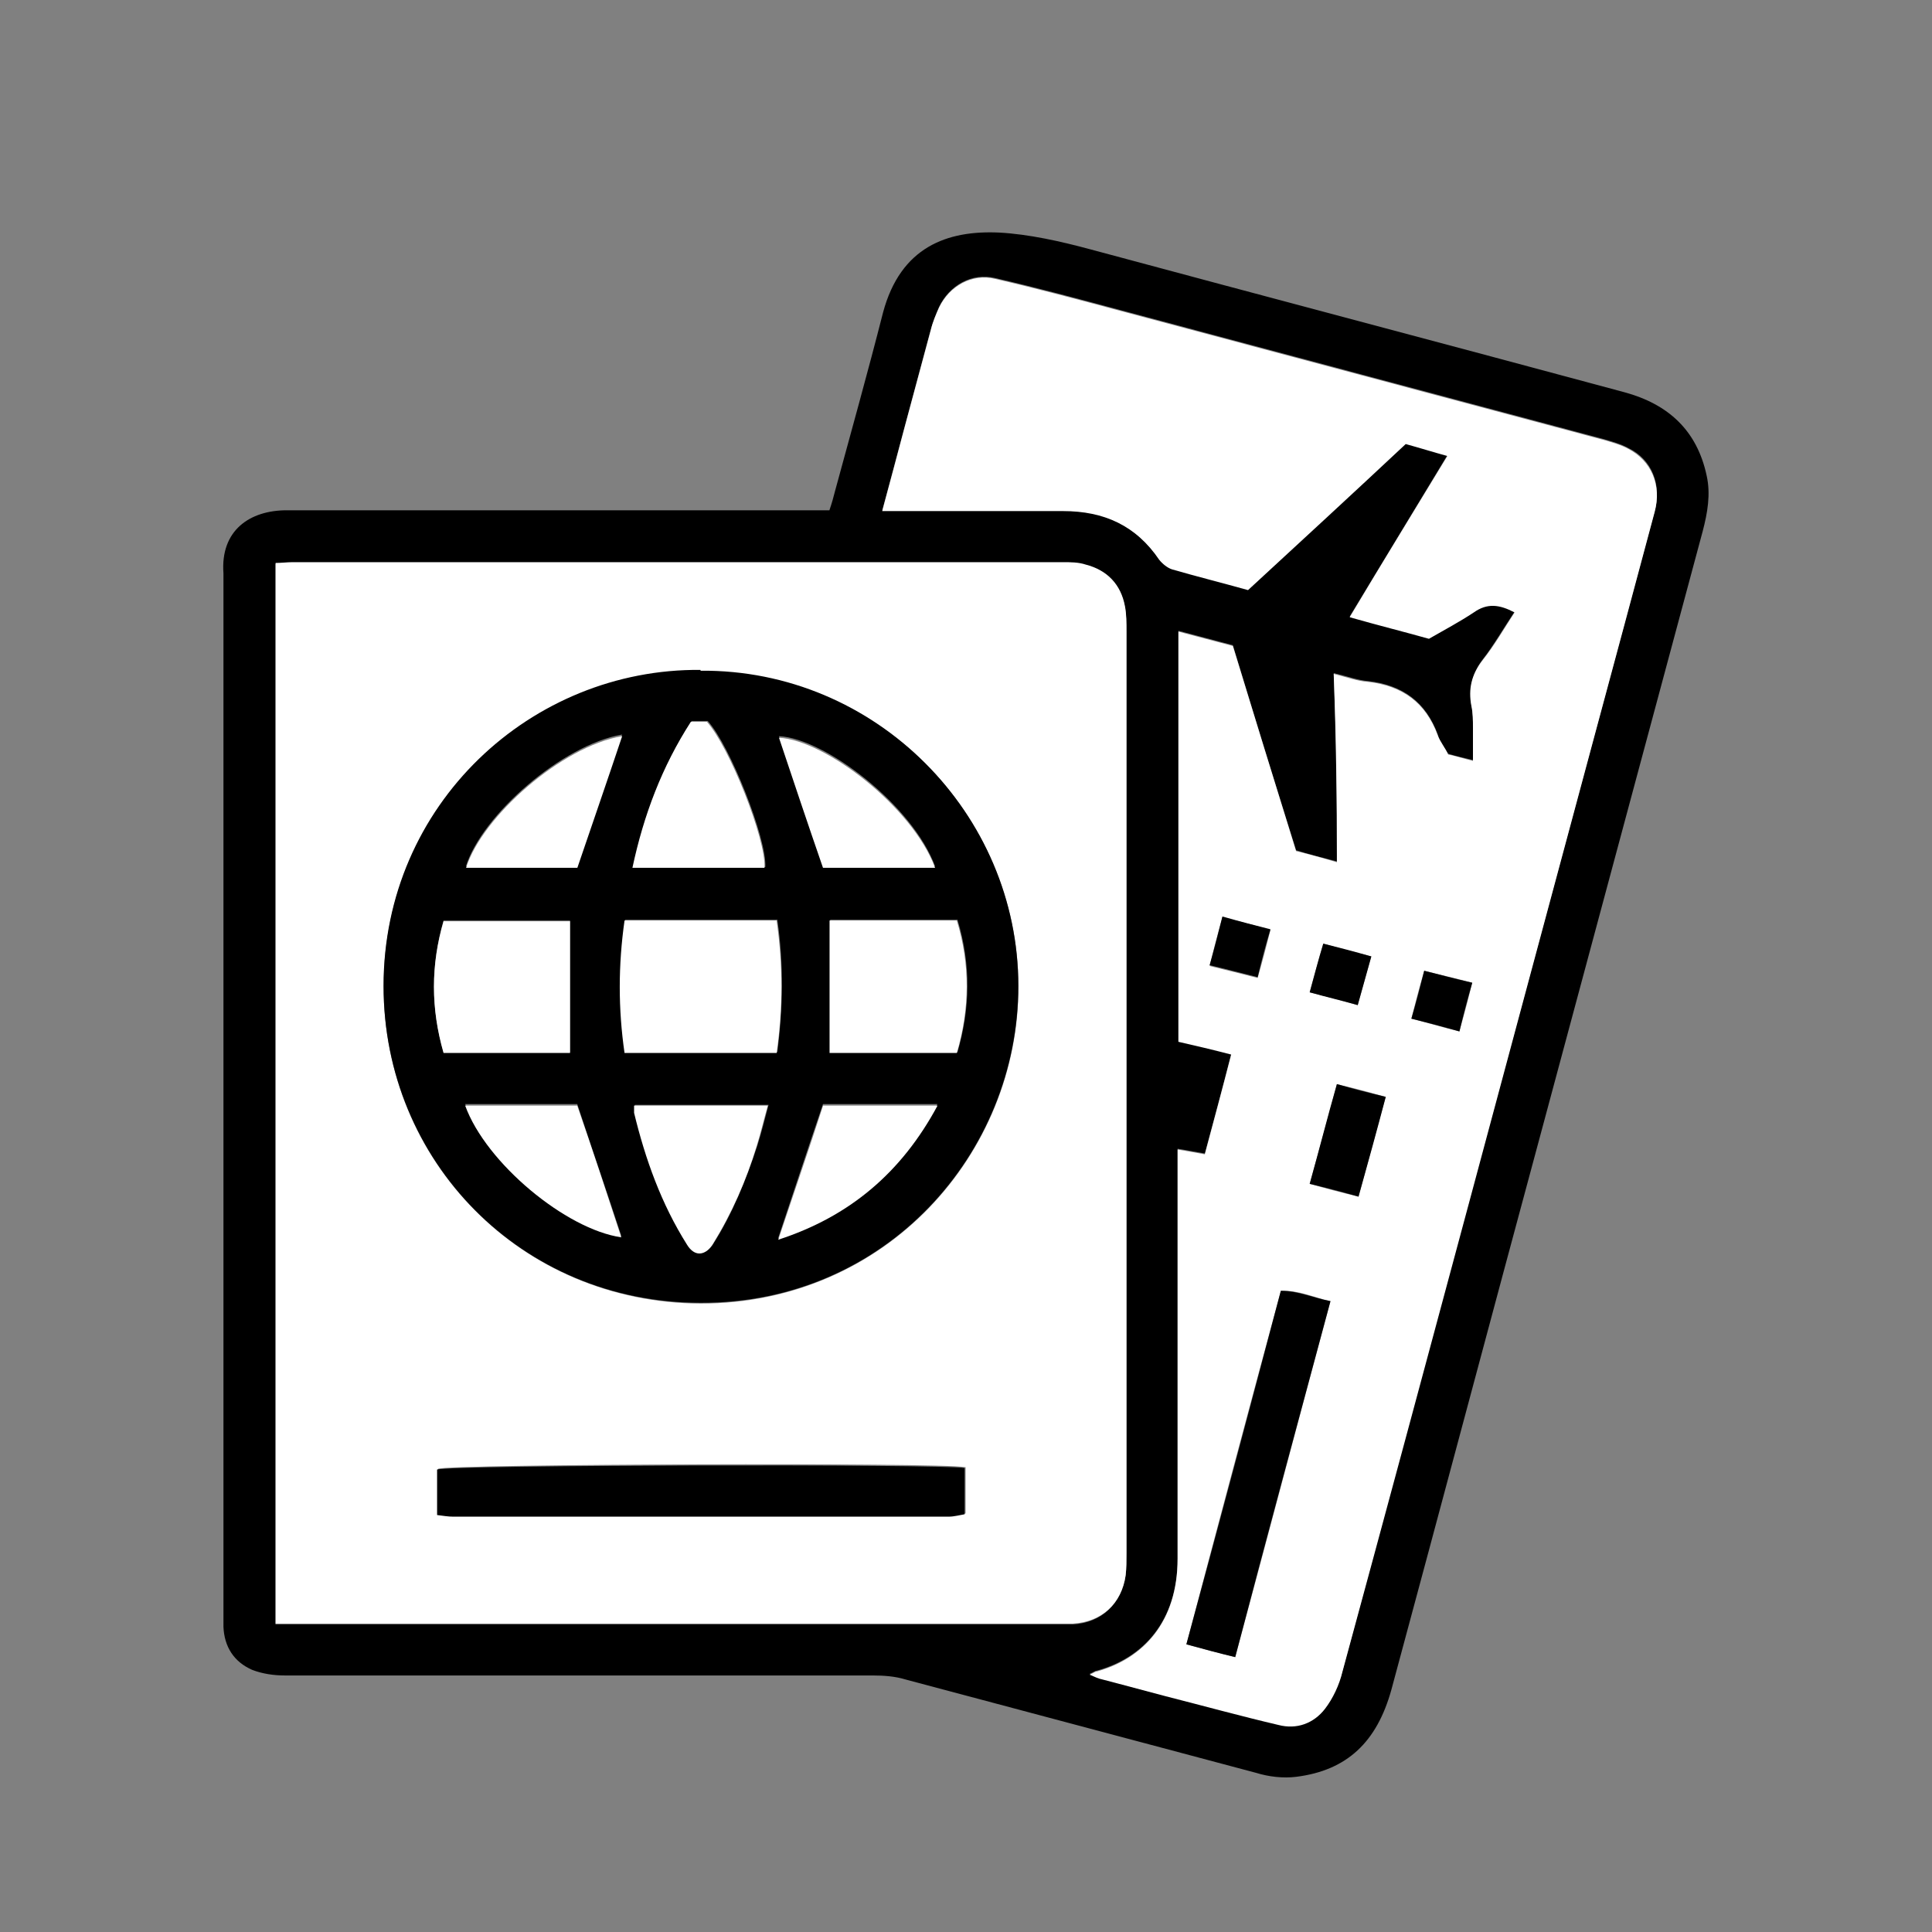 <?xml version="1.0" encoding="UTF-8"?>
<svg xmlns="http://www.w3.org/2000/svg" width="50" height="50" viewBox="0 0 50 50" fill="none">
  <rect x="0" y="0" width="50" height="50" fill="#808080" stroke="none"/>
  <path d="M25.857 6.019C26.624 6.06 27.452 6.246 28.219 6.453C32.818 7.692 37.438 8.91 42.036 10.15C43.176 10.459 43.922 11.141 44.17 12.318C44.274 12.793 44.191 13.268 44.067 13.743C42.679 18.907 41.291 24.07 39.903 29.234C38.598 34.067 37.313 38.9 36.008 43.733C35.635 45.075 34.869 45.819 33.543 45.984C33.211 46.025 32.839 45.984 32.507 45.881C29.483 45.075 26.458 44.27 23.433 43.464C23.164 43.382 22.874 43.361 22.584 43.361C17.509 43.361 12.454 43.361 7.379 43.361C7.089 43.361 6.799 43.32 6.529 43.217C6.053 43.01 5.804 42.617 5.783 42.101C5.783 41.936 5.783 41.771 5.783 41.585C5.783 32.724 5.783 23.864 5.783 15.003C5.783 14.941 5.783 14.9 5.783 14.838C5.701 13.723 6.467 13.206 7.42 13.206C11.915 13.206 16.431 13.206 20.927 13.206C21.093 13.206 21.258 13.206 21.465 13.206C21.528 13.021 21.569 12.876 21.61 12.711C22.025 11.182 22.46 9.633 22.854 8.084C23.309 6.391 24.511 5.957 25.857 6.019ZM7.13 42.039H7.689C14.256 42.039 20.844 42.039 27.411 42.039C27.535 42.039 27.639 42.039 27.763 42.039C28.509 41.998 29.027 41.502 29.13 40.779C29.151 40.593 29.151 40.407 29.151 40.222C29.151 32.27 29.151 24.318 29.151 16.366C29.151 16.139 29.151 15.912 29.11 15.706C29.006 15.148 28.654 14.776 28.095 14.632C27.908 14.59 27.701 14.569 27.515 14.569C20.865 14.569 14.215 14.569 7.565 14.569C7.42 14.569 7.275 14.569 7.13 14.59V42.06V42.039ZM30.477 29.75C30.477 29.998 30.477 30.225 30.477 30.432C30.477 33.736 30.477 37.02 30.477 40.325C30.477 41.957 29.586 42.907 28.385 43.237C28.343 43.237 28.302 43.278 28.198 43.32C28.343 43.382 28.447 43.423 28.53 43.444C29.068 43.588 29.607 43.754 30.166 43.877C31.14 44.125 32.114 44.394 33.087 44.621C33.543 44.724 33.999 44.58 34.289 44.208C34.496 43.919 34.662 43.568 34.744 43.237C36.92 35.161 39.095 27.086 41.27 19.01C41.788 17.089 42.306 15.148 42.824 13.227C43.01 12.525 42.741 11.884 42.14 11.595C41.954 11.492 41.726 11.43 41.519 11.368C37.334 10.253 33.17 9.138 28.985 8.022C27.908 7.733 26.831 7.444 25.754 7.196C25.153 7.052 24.573 7.382 24.304 7.94C24.221 8.126 24.159 8.311 24.096 8.497C23.869 9.344 23.641 10.191 23.413 11.038C23.226 11.74 23.04 12.442 22.833 13.206C23.04 13.206 23.185 13.206 23.351 13.206C24.739 13.206 26.127 13.206 27.515 13.206C28.55 13.206 29.4 13.599 30 14.466C30.083 14.569 30.208 14.673 30.332 14.714C30.974 14.9 31.616 15.065 32.3 15.251C33.667 13.991 35.014 12.731 36.381 11.471C36.754 11.575 37.065 11.657 37.458 11.781C36.609 13.186 35.78 14.549 34.931 15.953C35.656 16.139 36.319 16.325 36.982 16.511C37.375 16.284 37.769 16.077 38.142 15.829C38.494 15.582 38.825 15.643 39.198 15.829C38.908 16.263 38.66 16.697 38.37 17.069C38.1 17.42 38.017 17.812 38.08 18.246C38.121 18.432 38.121 18.638 38.121 18.824C38.121 19.093 38.121 19.361 38.121 19.671C37.873 19.609 37.665 19.568 37.479 19.506C37.375 19.341 37.251 19.196 37.21 19.01C36.899 18.163 36.298 17.73 35.407 17.626C35.138 17.606 34.869 17.502 34.517 17.42C34.579 19.072 34.62 20.662 34.599 22.294C34.206 22.191 33.874 22.108 33.543 22.005C32.984 20.229 32.445 18.473 31.906 16.697C31.43 16.573 30.974 16.449 30.498 16.325V26.941C30.953 27.044 31.388 27.148 31.865 27.272C31.637 28.16 31.409 29.007 31.181 29.853C30.933 29.812 30.746 29.771 30.477 29.73V29.75Z" fill="black"></path>
  <path d="M7.133 42.039V14.569C7.299 14.569 7.423 14.549 7.568 14.549C14.218 14.549 20.867 14.549 27.517 14.549C27.704 14.549 27.911 14.549 28.097 14.611C28.657 14.755 29.009 15.127 29.113 15.685C29.154 15.891 29.154 16.119 29.154 16.346C29.154 24.297 29.154 32.249 29.154 40.201C29.154 40.387 29.154 40.573 29.133 40.759C29.03 41.502 28.512 41.977 27.766 42.019C27.642 42.019 27.538 42.019 27.414 42.019C20.847 42.019 14.259 42.019 7.692 42.019H7.133V42.039ZM18.133 17.358C13.762 17.316 9.929 20.828 9.929 25.537C9.929 30.06 13.493 33.716 18.133 33.736C22.918 33.736 26.357 29.874 26.357 25.537C26.357 21.055 22.67 17.337 18.133 17.378V17.358ZM24.969 37.97C24.41 37.846 11.628 37.888 11.338 38.012V39.189C11.483 39.189 11.628 39.23 11.752 39.23C16.02 39.23 20.308 39.23 24.576 39.23C24.721 39.23 24.845 39.189 24.99 39.168V37.97H24.969Z" fill="white"></path>
  <path d="M30.476 29.75C30.745 29.791 30.932 29.833 31.181 29.874C31.408 29.027 31.636 28.18 31.864 27.292C31.388 27.168 30.953 27.065 30.497 26.962V16.346C30.973 16.47 31.429 16.594 31.906 16.718C32.444 18.473 32.983 20.229 33.542 22.026C33.874 22.108 34.184 22.191 34.599 22.315C34.599 20.683 34.578 19.093 34.516 17.441C34.847 17.523 35.117 17.626 35.407 17.647C36.297 17.75 36.898 18.184 37.209 19.031C37.271 19.196 37.395 19.341 37.478 19.526C37.685 19.568 37.872 19.63 38.12 19.692C38.12 19.382 38.12 19.113 38.12 18.845C38.12 18.659 38.12 18.453 38.079 18.267C37.996 17.833 38.079 17.461 38.369 17.089C38.68 16.697 38.928 16.263 39.198 15.85C38.804 15.644 38.493 15.602 38.141 15.85C37.768 16.098 37.375 16.305 36.981 16.532C36.318 16.346 35.655 16.181 34.93 15.974C35.779 14.549 36.608 13.206 37.458 11.802C37.085 11.699 36.753 11.595 36.38 11.492C35.034 12.752 33.666 14.012 32.299 15.272C31.636 15.086 30.973 14.921 30.331 14.735C30.207 14.694 30.083 14.59 30 14.487C29.399 13.599 28.57 13.227 27.514 13.227C26.126 13.227 24.738 13.227 23.35 13.227C23.205 13.227 23.039 13.227 22.832 13.227C23.039 12.463 23.226 11.761 23.412 11.058C23.64 10.212 23.868 9.365 24.096 8.518C24.137 8.332 24.22 8.146 24.303 7.96C24.572 7.403 25.152 7.072 25.753 7.217C26.83 7.465 27.907 7.754 28.985 8.043C33.169 9.158 37.333 10.274 41.518 11.389C41.725 11.451 41.953 11.513 42.139 11.616C42.74 11.926 43.009 12.566 42.823 13.248C42.305 15.189 41.787 17.11 41.269 19.031C39.094 27.107 36.94 35.182 34.744 43.258C34.661 43.609 34.495 43.96 34.288 44.228C33.998 44.6 33.563 44.766 33.086 44.642C32.113 44.414 31.139 44.146 30.166 43.898C29.627 43.754 29.088 43.609 28.529 43.464C28.425 43.444 28.343 43.402 28.198 43.34C28.301 43.299 28.343 43.258 28.384 43.258C29.585 42.927 30.476 41.977 30.476 40.346C30.476 37.041 30.476 33.757 30.476 30.452C30.476 30.225 30.476 30.019 30.476 29.771V29.75ZM31.968 42.886C32.796 39.809 33.604 36.752 34.433 33.674C33.977 33.571 33.604 33.385 33.149 33.406C32.32 36.463 31.512 39.499 30.704 42.556C31.16 42.679 31.553 42.783 31.968 42.886ZM35.862 28.387C35.427 28.263 35.034 28.16 34.599 28.057C34.371 28.924 34.143 29.75 33.894 30.638C34.329 30.762 34.723 30.866 35.158 30.969C35.407 30.081 35.614 29.255 35.862 28.387ZM38.1 25.433C37.644 25.31 37.271 25.227 36.857 25.124C36.733 25.557 36.629 25.95 36.525 26.363C36.94 26.466 37.333 26.59 37.768 26.693C37.892 26.26 37.996 25.867 38.1 25.433ZM33.894 25.681C34.329 25.785 34.702 25.888 35.137 26.012C35.262 25.578 35.365 25.186 35.489 24.752C35.054 24.649 34.682 24.545 34.246 24.422C34.122 24.835 34.019 25.227 33.894 25.681ZM31.636 23.74C31.512 24.174 31.408 24.566 31.305 25C31.74 25.103 32.133 25.206 32.548 25.31C32.672 24.876 32.776 24.483 32.879 24.07C32.465 23.946 32.071 23.843 31.636 23.74Z" fill="white"></path>
  <path d="M18.129 17.358C22.666 17.317 26.354 21.055 26.354 25.516C26.354 29.854 22.915 33.736 18.129 33.716C13.489 33.716 9.926 30.039 9.926 25.516C9.926 20.807 13.758 17.296 18.129 17.337V17.358ZM20.097 23.802H16.182C16.016 24.959 16.016 26.095 16.182 27.23H20.118C20.263 26.074 20.284 24.959 20.118 23.802H20.097ZM11.479 27.23H14.753V23.823H11.479C11.148 24.979 11.148 26.095 11.479 27.23ZM24.758 23.802H21.485V27.23H24.779C25.111 26.095 25.131 24.959 24.779 23.802H24.758ZM16.431 28.594C16.431 28.594 16.41 28.718 16.431 28.779C16.721 29.977 17.135 31.134 17.798 32.187C18.005 32.497 18.274 32.497 18.461 32.187C18.958 31.403 19.31 30.535 19.6 29.647C19.704 29.317 19.787 28.986 19.89 28.594H16.451H16.431ZM17.901 18.659C17.156 19.816 16.679 21.055 16.389 22.439H19.807C19.849 21.716 18.896 19.299 18.316 18.659H17.922H17.901ZM12.039 28.573C12.577 30.081 14.649 31.774 16.078 31.981C15.706 30.845 15.312 29.709 14.939 28.573H12.039ZM20.139 32.043C21.983 31.444 23.329 30.308 24.261 28.573H21.299C20.905 29.73 20.532 30.866 20.139 32.043ZM12.059 22.418H14.939C15.333 21.262 15.706 20.125 16.099 19.01C14.545 19.279 12.474 21.096 12.059 22.418ZM21.299 22.418H24.199C23.619 20.848 21.361 19.113 20.16 19.052C20.532 20.167 20.905 21.282 21.299 22.418Z" fill="black"></path>
  <path d="M24.964 37.991V39.189C24.84 39.209 24.695 39.251 24.55 39.251C20.282 39.251 15.994 39.251 11.727 39.251C11.602 39.251 11.478 39.23 11.312 39.209V38.032C11.623 37.908 24.405 37.888 24.944 37.991H24.964Z" fill="black"></path>
  <path d="M31.967 42.886C31.532 42.783 31.159 42.679 30.703 42.555C31.532 39.499 32.34 36.462 33.148 33.406C33.603 33.406 33.997 33.592 34.432 33.674C33.603 36.752 32.775 39.809 31.967 42.886Z" fill="black"></path>
  <path d="M35.863 28.387C35.635 29.255 35.407 30.081 35.158 30.969C34.723 30.845 34.33 30.742 33.895 30.638C34.143 29.75 34.35 28.924 34.599 28.057C35.034 28.181 35.428 28.284 35.863 28.387Z" fill="black"></path>
  <path d="M38.102 25.433C37.977 25.867 37.874 26.259 37.77 26.693C37.335 26.569 36.942 26.466 36.527 26.363C36.652 25.929 36.755 25.537 36.859 25.123C37.273 25.227 37.646 25.33 38.102 25.433Z" fill="black"></path>
  <path d="M33.895 25.681C34.019 25.227 34.122 24.834 34.247 24.421C34.661 24.525 35.055 24.628 35.49 24.752C35.365 25.186 35.262 25.578 35.138 26.012C34.703 25.888 34.33 25.805 33.895 25.681Z" fill="black"></path>
  <path d="M31.636 23.719C32.071 23.843 32.465 23.946 32.879 24.05C32.755 24.463 32.651 24.855 32.548 25.289C32.133 25.186 31.74 25.082 31.305 24.979C31.429 24.545 31.533 24.132 31.636 23.719Z" fill="black"></path>
  <path d="M20.099 23.823C20.265 24.979 20.265 26.094 20.099 27.251H16.163C15.998 26.115 15.998 24.979 16.163 23.823H20.079H20.099Z" fill="white"></path>
  <path d="M11.479 27.251C11.148 26.095 11.148 24.979 11.479 23.843H14.752V27.251H11.479Z" fill="white"></path>
  <path d="M24.763 23.823C25.115 24.979 25.094 26.115 24.763 27.251H21.469V23.823H24.742H24.763Z" fill="white"></path>
  <path d="M16.431 28.614H19.87C19.766 28.986 19.683 29.337 19.58 29.668C19.31 30.556 18.938 31.402 18.44 32.208C18.233 32.518 17.964 32.518 17.777 32.208C17.114 31.155 16.7 29.998 16.41 28.8C16.41 28.759 16.41 28.697 16.41 28.614H16.431Z" fill="white"></path>
  <path d="M17.9 18.68H18.294C18.874 19.32 19.827 21.716 19.785 22.459H16.367C16.657 21.096 17.134 19.836 17.88 18.68H17.9Z" fill="white"></path>
  <path d="M12.039 28.614H14.939C15.333 29.75 15.706 30.886 16.079 32.022C14.649 31.816 12.578 30.101 12.039 28.614Z" fill="white"></path>
  <path d="M20.141 32.084C20.534 30.907 20.928 29.771 21.301 28.614H24.263C23.331 30.349 21.984 31.485 20.141 32.084Z" fill="white"></path>
  <path d="M12.062 22.459C12.477 21.137 14.528 19.32 16.102 19.051C15.729 20.167 15.336 21.302 14.942 22.459H12.062Z" fill="white"></path>
  <path d="M21.299 22.459C20.906 21.323 20.533 20.208 20.16 19.093C21.362 19.155 23.62 20.89 24.2 22.459H21.299Z" fill="white"></path>
</svg>
